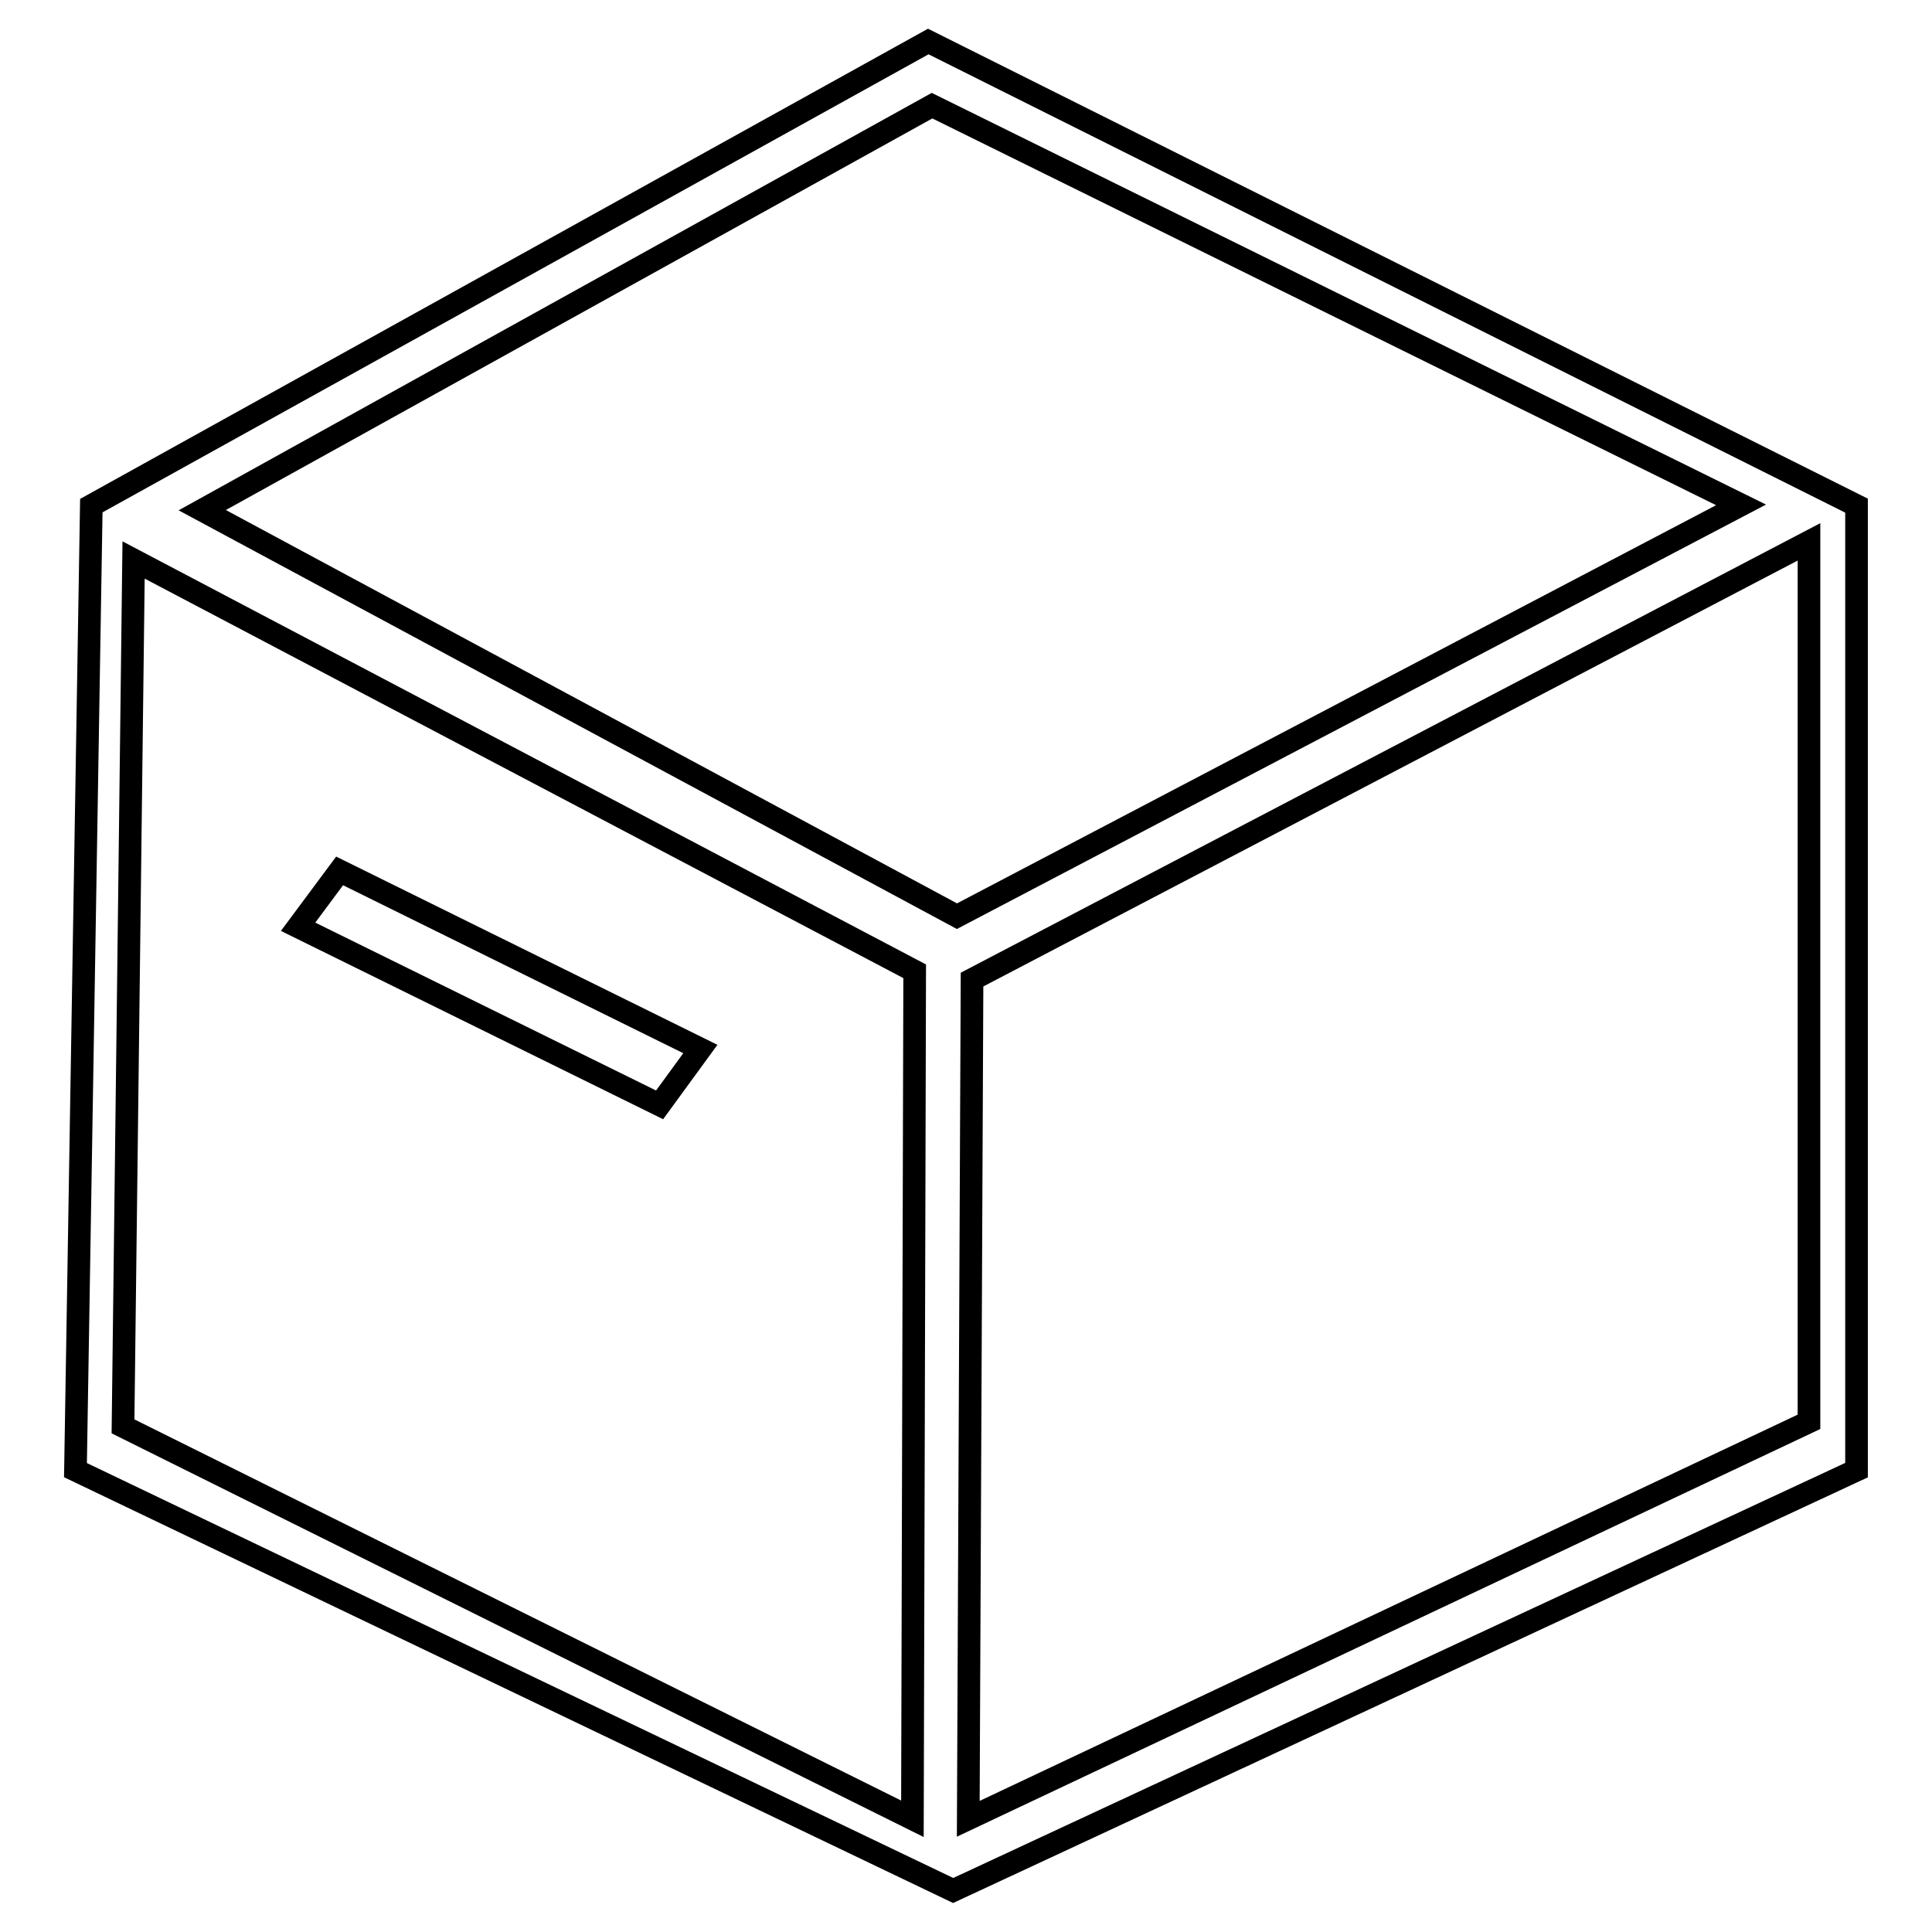 <?xml version="1.0" encoding="utf-8"?>
<!-- Svg Vector Icons : http://www.onlinewebfonts.com/icon -->
<!DOCTYPE svg PUBLIC "-//W3C//DTD SVG 1.1//EN" "http://www.w3.org/Graphics/SVG/1.1/DTD/svg11.dtd">
<svg version="1.1" xmlns="http://www.w3.org/2000/svg" xmlns:xlink="http://www.w3.org/1999/xlink" x="0px" y="0px" viewBox="0 0 256 256" enable-background="new 0 0 256 256" xml:space="preserve">
<g><g><path stroke-width="3" fill-opacity="0" stroke="#000000"  d="M123,5.5L12.1,67L10,194.8l116.3,55.7L246,194.8V67L123,5.5z M120.9,241L16.3,189l1.4-114.8l103.5,54.5L120.9,241z M26.8,67.6L123.5,14l107.2,52.9l-103.9,54.5L26.8,67.6z M239.7,188.4L128.3,241l0.5-111.2l110.9-58V188.4z"/><path stroke-width="3" fill-opacity="0" stroke="#000000"  d="M39.5,122.8l47.9,23.6l5.4-7.4L45,115.4L39.5,122.8z"/></g></g>
</svg>